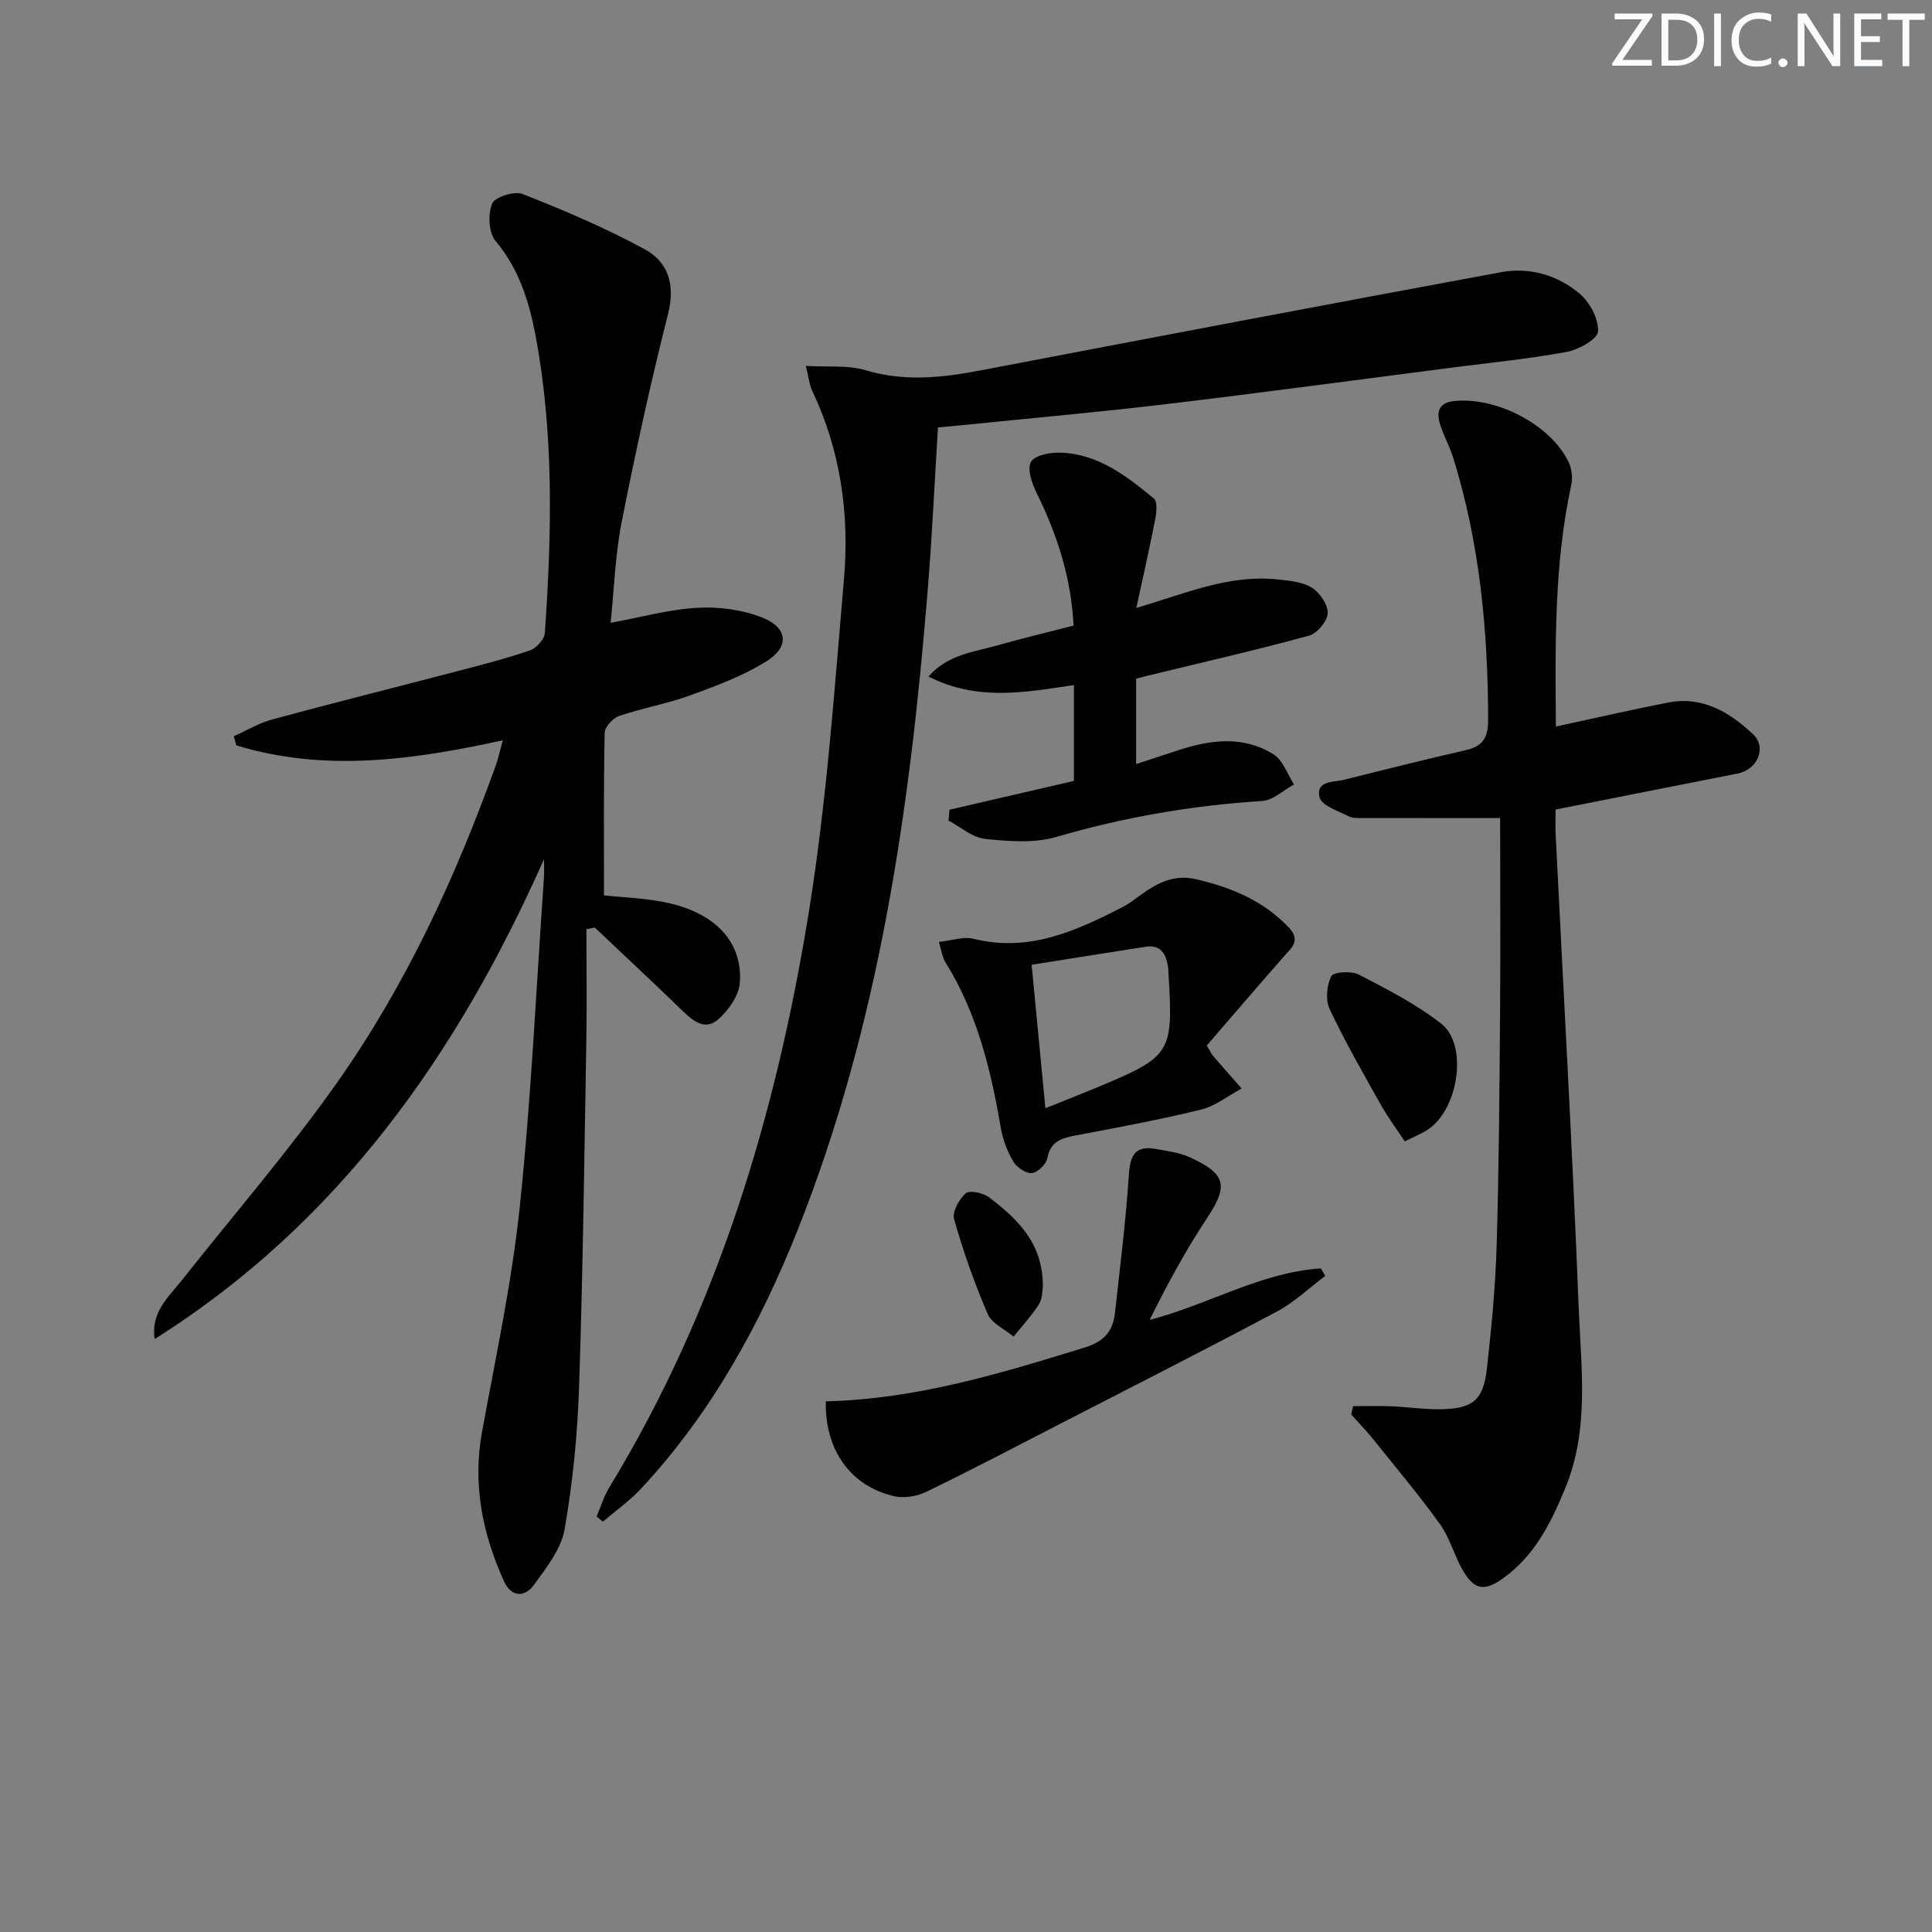 <svg enable-background="new 0 0 400 400" viewBox="0 0 400 400" xmlns="http://www.w3.org/2000/svg"><rect x="0" y="0" width="400" height="400" fill="#808080" stroke="none"/><g fill="#fafbfc"><path d="m342.2 3.2-6.3 9.2h6.1v1.2h-8.2v-.5l6.2-9.1h-5.7v-1.2h7.8v.4z"/><path d="m344 13.7v-10.9h3.1c1.6 0 3 .5 4.1 1.4 1.1 1 1.6 2.2 1.6 3.9s-.5 3-1.6 4-2.5 1.5-4.2 1.5h-3zm1.4-9.6v8.4h1.6c1.4 0 2.5-.4 3.2-1.1.8-.8 1.2-1.8 1.2-3.2s-.4-2.4-1.2-3.1-1.8-1-3.1-1z"/><path d="m356.3 2.8v10.9h-1.4v-10.9z"/><path d="m366.6 13.2c-.8.4-1.8.6-3 .6-1.6 0-2.8-.5-3.7-1.5s-1.4-2.3-1.4-3.9c0-1.7.5-3.2 1.6-4.2s2.4-1.6 4-1.6c1 0 1.9.1 2.6.4v1.5c-.8-.4-1.6-.6-2.6-.6-1.2 0-2.2.4-3 1.2s-1.1 1.9-1.1 3.3c0 1.3.4 2.3 1.1 3.1s1.6 1.1 2.8 1.1c1.1 0 2-.2 2.8-.7v1.3z"/><path d="m368.2 13c0-.3.1-.5.3-.6.2-.2.4-.3.6-.3.3 0 .5.1.7.3s.3.4.3.6-.1.5-.3.6c-.2.2-.4.3-.7.3s-.5-.1-.6-.3c-.2-.2-.3-.4-.3-.6z"/><path d="m381.1 13.7h-1.7l-5.5-8.4c-.2-.2-.3-.5-.4-.7 0 .2.1.8.1 1.5v7.6h-1.4v-10.9h1.8l5.3 8.3c.3.4.4.6.4.8 0-.3-.1-.8-.1-1.6v-7.5h1.4v10.9z"/><path d="m389.7 13.7h-5.8v-10.9h5.6v1.2h-4.2v3.5h3.9v1.2h-3.9v3.7h4.4z"/><path d="m398.4 4.1h-3.1v9.6h-1.4v-9.6h-3.1v-1.3h7.7v1.3z"/></g><path d="m112.62 177.9c-17.99 40.52-42.59 75.39-80.6 99.34-.82-5.6 2.86-8.67 5.64-12.19 10.72-13.56 22.07-26.68 32.03-40.77 14.27-20.19 24.6-42.54 32.95-65.79.54-1.51.87-3.09 1.46-5.22-18.75 4.11-36.97 6.61-55.16 1.06-.18-.63-.36-1.27-.54-1.9 2.65-1.18 5.2-2.73 7.97-3.48 12.82-3.47 25.71-6.69 38.55-10.05 4.98-1.3 9.97-2.58 14.83-4.26 1.32-.46 2.97-2.29 3.06-3.59 1.42-20.61 1.91-41.23-1.95-61.67-1.33-7.03-3.44-13.75-8.27-19.5-1.43-1.7-1.59-5.54-.7-7.73.55-1.37 4.63-2.65 6.33-1.98 8.59 3.4 17.16 7.02 25.27 11.44 4.82 2.63 6.37 7.29 4.84 13.31-3.62 14.29-6.77 28.71-9.62 43.17-1.33 6.76-1.55 13.75-2.29 20.86 6.4-1.17 12.2-2.81 18.06-3.12 4.48-.24 9.37.42 13.51 2.1 5.11 2.07 5.45 5.99.78 8.93-4.84 3.05-10.38 5.1-15.8 7.08-4.81 1.76-9.94 2.64-14.8 4.3-1.29.44-2.96 2.28-2.98 3.5-.23 11.13-.14 22.26-.14 33.63 4 .46 9 .56 13.77 1.69 9.61 2.27 14.97 8.28 14.35 16.43-.2 2.64-2.32 5.65-4.42 7.52-2.86 2.55-5.4.24-7.68-1.96-5.92-5.73-11.94-11.35-17.93-17.01-.58.11-1.15.22-1.73.34 0 7.73.11 15.46-.02 23.19-.41 23.81-.7 47.62-1.49 71.41-.33 9.91-1.3 19.87-3 29.63-.72 4.1-3.77 7.98-6.35 11.52-1.92 2.63-4.7 2.6-6.23-.79-4.46-9.87-6.5-20.06-4.51-30.96 2.84-15.49 6.17-30.96 7.81-46.6 2.37-22.64 3.41-45.41 5-68.13.08-1.25 0-2.5 0-3.75z" fill="#010102"/><path d="m123.52 313.98c.87-2.03 1.52-4.21 2.66-6.08 22.38-36.78 34.54-77.21 41.31-119.26 3.66-22.75 5.27-45.85 7.25-68.83 1.15-13.39-.71-26.53-6.57-38.88-.61-1.27-.73-2.78-1.33-5.17 4.57.27 8.68-.21 12.32.88 8.11 2.44 15.97 1.56 24 .02 35.85-6.85 71.7-13.67 107.59-20.3 5.93-1.1 11.76.59 16.33 4.47 2.09 1.78 3.91 5.21 3.78 7.79-.08 1.56-3.97 3.76-6.41 4.22-7.82 1.45-15.76 2.23-23.66 3.25-19.76 2.54-39.5 5.21-59.28 7.57-14.18 1.69-28.42 2.95-42.63 4.4-1.45.15-2.91.27-4.68.43-.72 11.5-1.23 22.76-2.15 33.99-3.68 45.15-10.03 89.77-26.92 132.22-7.8 19.6-17.87 37.87-32.34 53.44-2.38 2.56-5.29 4.61-7.96 6.9-.44-.36-.88-.71-1.31-1.06z" fill="#010102"/><path d="m322.13 150.42c8.15-1.75 15.72-3.51 23.34-4.98 7.05-1.36 12.65 2.05 17.45 6.54 2.97 2.78.95 7.36-3.14 8.17-12.37 2.43-24.73 4.89-37.71 7.46 0 1.54-.08 3.33.01 5.12 1.62 32.73 3.49 65.44 4.78 98.18.49 12.36 2.21 24.94-2.72 37.02-2.93 7.18-6.27 13.96-12.73 18.69-4.07 2.98-6.2 2.67-8.67-1.72-1.71-3.03-2.61-6.58-4.62-9.36-4.36-6.05-9.17-11.77-13.84-17.59-1.42-1.77-3.01-3.39-4.52-5.09.13-.58.25-1.16.38-1.73 2.61 0 5.22-.09 7.83.02 3.48.14 6.97.69 10.44.62 6.57-.13 8.71-1.92 9.44-8.44.94-8.41 1.76-16.87 2.01-25.32.48-15.97.58-31.96.71-47.94.11-13.61.02-27.22.02-40.7-10.09 0-18.99.01-27.89-.01-1.16 0-2.48.14-3.45-.35-2.2-1.1-5.61-2.21-6.04-3.93-.88-3.52 2.95-3.1 5.17-3.66 8.36-2.11 16.73-4.19 25.13-6.12 3.49-.8 4.59-2.57 4.59-6.24-.02-18.38-1.73-36.51-7.18-54.14-.73-2.37-1.97-4.58-2.73-6.94-.82-2.57-.44-4.62 2.9-4.95 8.91-.9 20.14 5.02 23.74 12.79.62 1.35.79 3.19.47 4.65-3.54 16.38-3.31 33-3.17 49.95z" fill="#010102"/><path d="m235.26 125.88c10.39-3.1 19.26-6.96 29.22-5.92 2.44.26 5.16.49 7.14 1.72 1.64 1.02 3.34 3.53 3.26 5.3-.07 1.65-2.19 4.17-3.87 4.63-11.03 3.01-22.18 5.56-33.3 8.26-.78.19-1.55.4-2.49.64v17.68c3.18-1.04 5.97-1.96 8.76-2.87 6.68-2.19 13.45-3.04 19.68.85 1.96 1.22 2.87 4.11 4.26 6.24-2.2 1.19-4.35 3.29-6.62 3.43-14.49.91-28.63 3.36-42.6 7.44-4.6 1.34-9.9.91-14.78.4-2.61-.28-5.02-2.46-7.53-3.78.06-.75.12-1.5.18-2.25 8.53-1.97 17.05-3.95 25.77-5.97 0-6.43 0-12.71 0-19.84-10 1.47-19.97 3.42-30.1-1.78 4.08-4.63 9.46-5.06 14.33-6.46 5.09-1.46 10.25-2.67 15.7-4.08-.48-9.91-3.42-18.91-7.72-27.61-.95-1.92-1.93-4.93-1.07-6.33.84-1.38 4.01-1.93 6.12-1.86 7.76.26 13.65 4.83 19.3 9.5.78.64.54 2.93.26 4.35-1.19 6.13-2.58 12.21-3.9 18.31z" fill="#010102"/><path d="m170.98 290.13c18.76-.45 36.19-5.77 53.65-11.16 3.96-1.22 5.8-3.38 6.21-7.13 1.05-9.54 2.26-19.08 2.88-28.65.26-4.01 1.32-6.05 5.51-5.32 2.42.43 4.97.75 7.17 1.76 7.57 3.48 7.92 5.91 3.42 12.7-4.38 6.61-8.17 13.62-11.8 20.94 12.13-3.12 22.97-9.86 35.47-10.66.3.52.6 1.03.89 1.55-3.32 2.49-6.39 5.45-10.01 7.38-15.11 8.04-30.38 15.78-45.6 23.62-8.99 4.63-17.95 9.33-27.05 13.73-1.92.93-4.55 1.35-6.6.88-8.97-2.04-14.39-9.58-14.14-19.64z" fill="#010102"/><path d="m194.38 195.01c2.74-.28 5.14-1.16 7.2-.64 11.4 2.84 21.13-1.59 30.8-6.55.73-.38 1.44-.82 2.11-1.31 3.9-2.89 7.71-5.73 13.13-4.48 7.27 1.69 13.89 4.41 19.17 9.95 2.65 2.78.56 4.3-1.11 6.2-5.42 6.17-10.76 12.42-15.82 18.27.9 1.54 1.03 1.86 1.24 2.11 1.98 2.28 3.97 4.54 5.96 6.81-2.78 1.49-5.4 3.62-8.37 4.35-8.53 2.09-17.18 3.7-25.82 5.33-2.93.56-5.34 1.13-6.03 4.72-.24 1.27-2.02 3.01-3.22 3.11-1.24.11-3.13-1.21-3.85-2.43-1.24-2.09-2.16-4.53-2.57-6.94-2.05-12.01-4.88-23.72-11.43-34.23-.67-1.05-.82-2.42-1.39-4.27zm22.06 34.44c4.11-1.66 7.76-3.09 11.38-4.6 14.57-6.1 15.09-6.96 14.13-22.86-.04-.66-.05-1.33-.15-1.99-.42-2.59-1.57-4.45-4.58-3.99-7.75 1.19-15.49 2.45-23.63 3.74 1.01 10.6 1.89 19.78 2.85 29.7z" fill="#010102"/><path d="m290.84 236.32c-1.79-2.72-3.56-5.1-5-7.66-3.65-6.51-7.37-13-10.55-19.74-.89-1.89-.61-4.92.34-6.82.45-.89 4.16-1.12 5.71-.32 5.87 3.04 11.85 6.1 17.03 10.14 5.64 4.39 3.62 17.77-2.78 21.97-1.23.81-2.64 1.36-4.75 2.43z" fill="#010102"/><path d="m215.91 266.51c-.13.65-.06 2.35-.81 3.53-1.52 2.38-3.48 4.48-5.25 6.69-1.84-1.54-4.52-2.72-5.36-4.68-2.74-6.36-5.05-12.94-6.95-19.61-.43-1.52 1.02-4.18 2.4-5.38.81-.7 3.62-.09 4.84.83 5.89 4.5 11.23 9.5 11.13 18.62z" fill="#010102"/></svg>